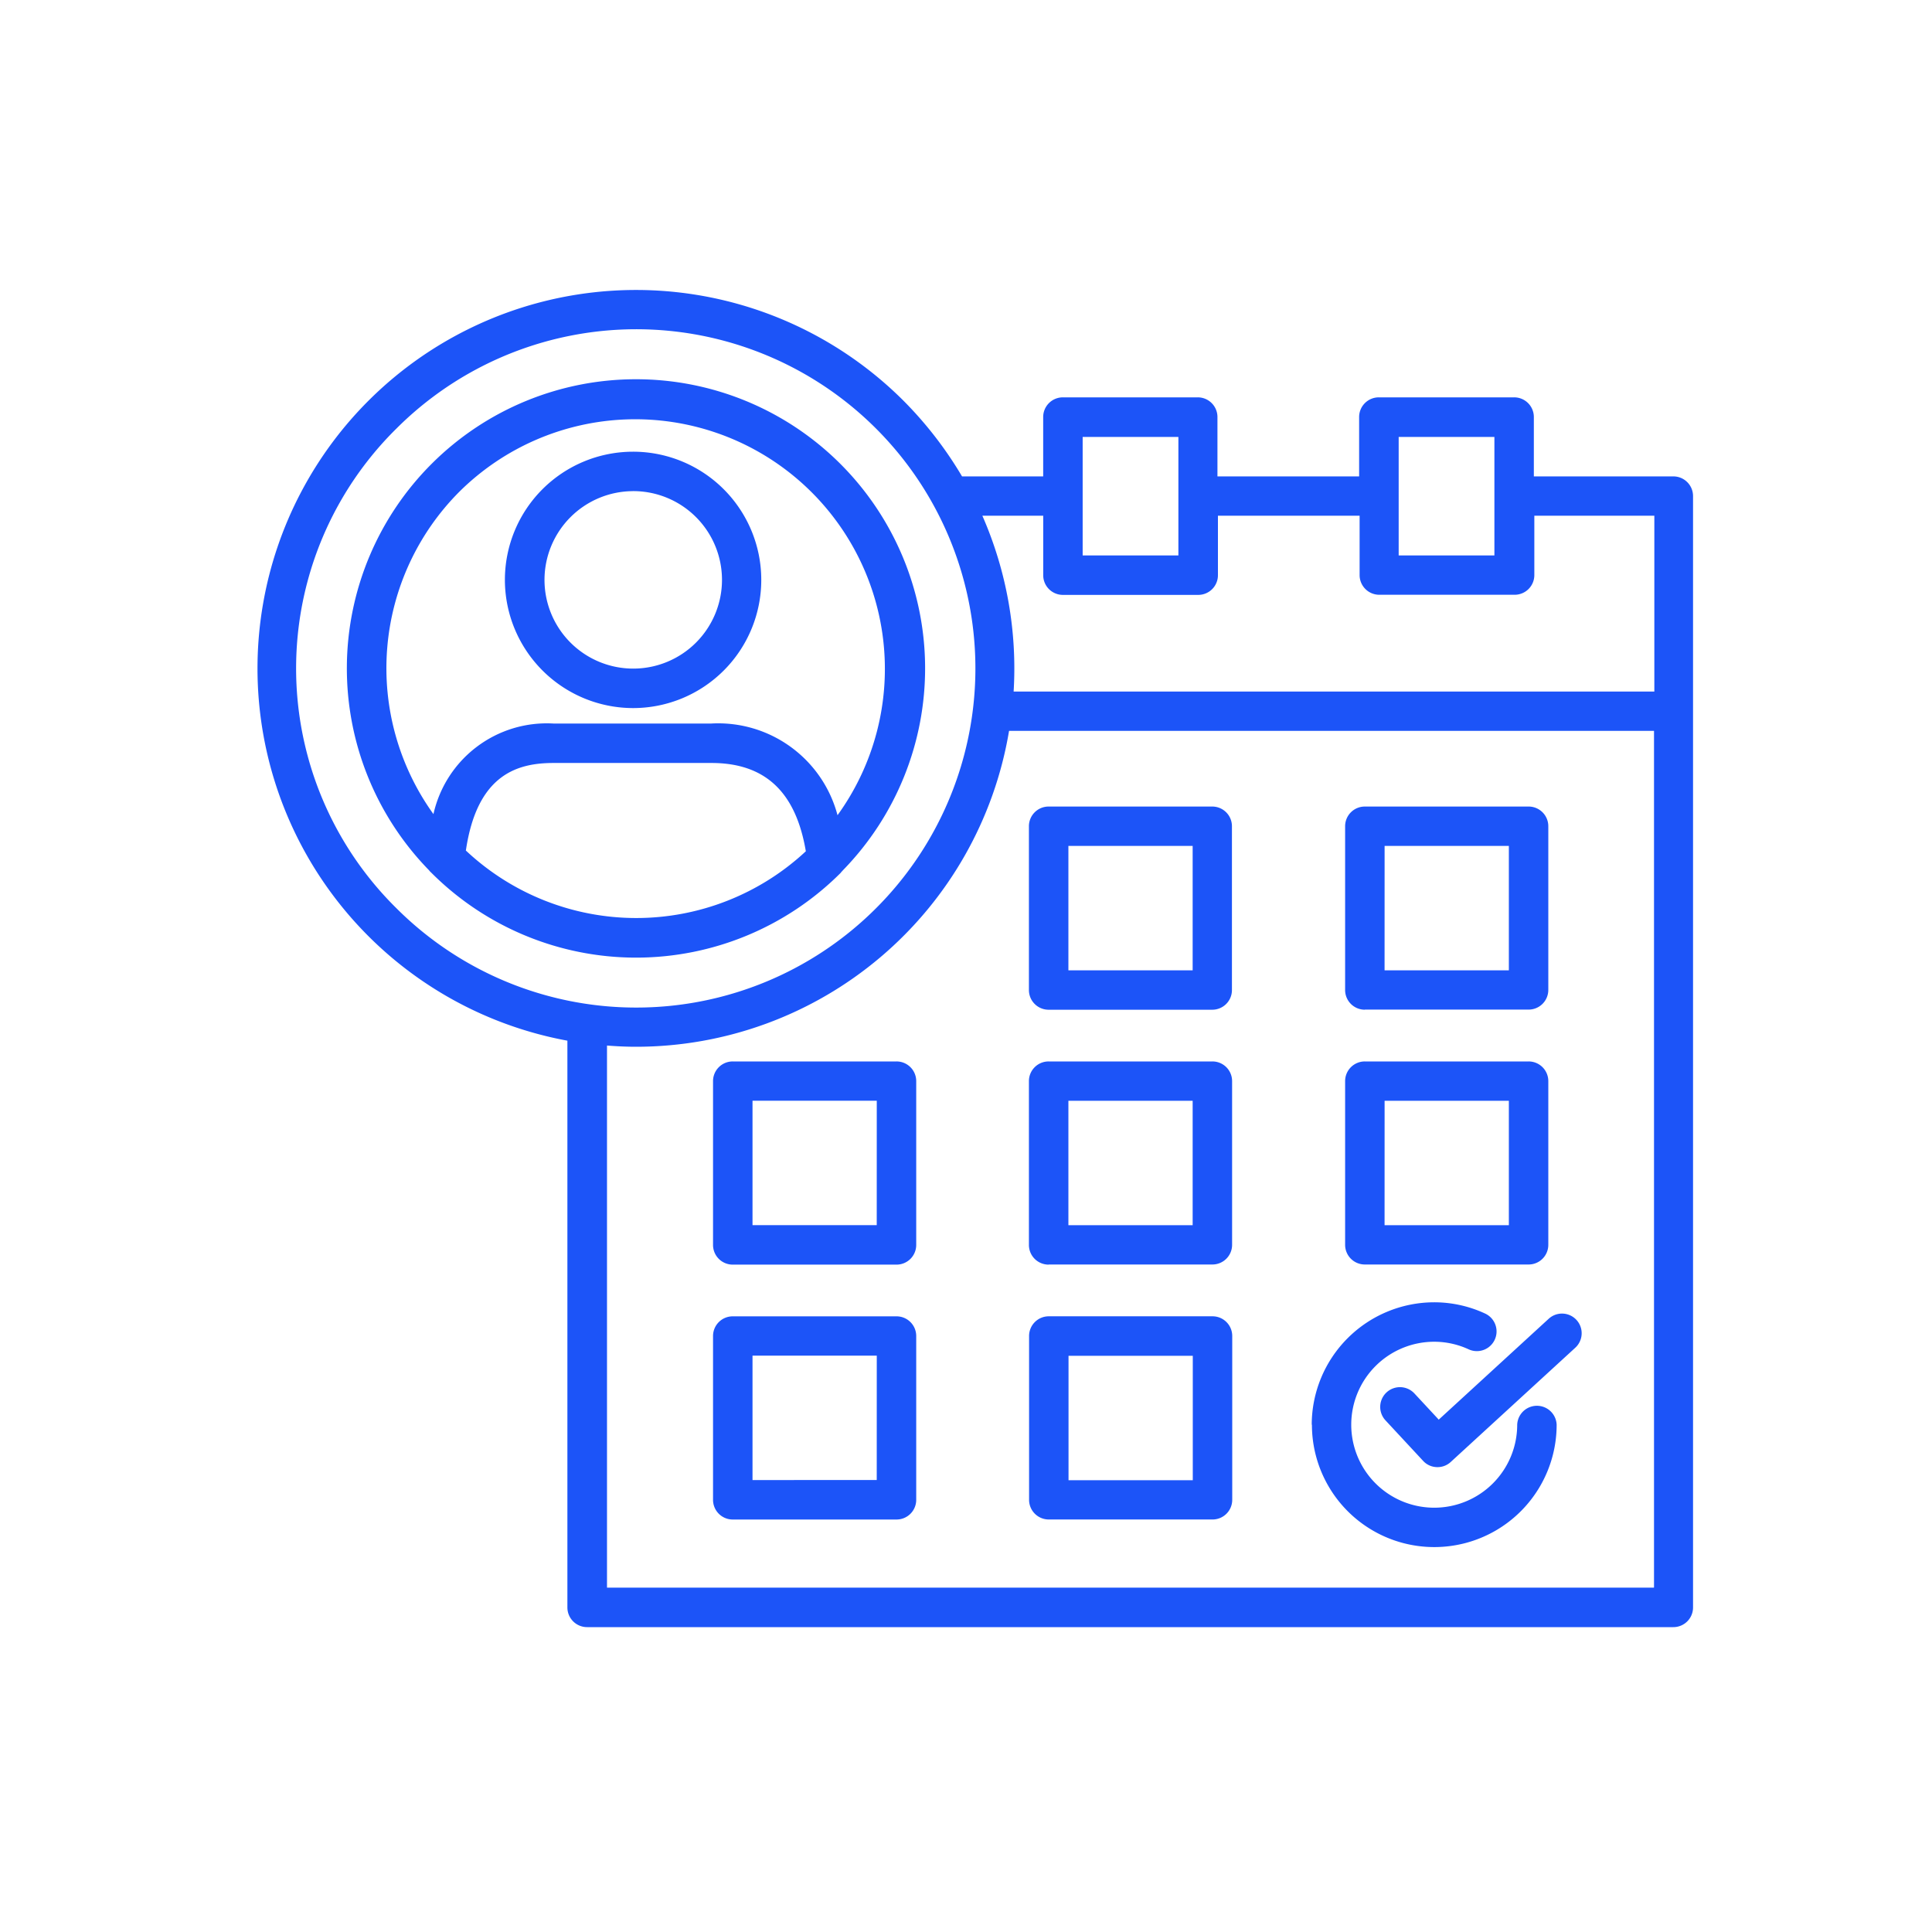 <?xml version="1.0" encoding="UTF-8"?> <svg xmlns="http://www.w3.org/2000/svg" xmlns:xlink="http://www.w3.org/1999/xlink" width="60" height="60" viewBox="0 0 60 60"><defs><clipPath id="clip-path"><rect id="Rectangle_7327" data-name="Rectangle 7327" width="60" height="60" transform="translate(94 1253)" fill="#fff" stroke="#707070" stroke-width="1"></rect></clipPath></defs><g id="Mask_Group_103" data-name="Mask Group 103" transform="translate(-94 -1253)" clip-path="url(#clip-path)"><path id="Path_21625" data-name="Path 21625" d="M18.307,21.523s.042-.042.061-.066a8.979,8.979,0,1,0-12.854,0,.469.469,0,0,0,.066.071l.014.014a8.986,8.986,0,0,0,12.7,0l.014-.014ZM6.457,9.7A7.753,7.753,0,0,1,18.2,19.747,3.834,3.834,0,0,0,14.278,16.9h-4.9a3.607,3.607,0,0,0-3.727,2.813A7.76,7.76,0,0,1,6.457,9.7Zm.2,11.153c.349-2.4,1.63-2.728,2.728-2.728h4.9c1.668,0,2.62.9,2.931,2.742a7.727,7.727,0,0,1-10.554-.019ZM44.165,9.225h-4.34V7.383a.611.611,0,0,0-.613-.613h-4.2a.611.611,0,0,0-.613.613V9.225h-4.4V7.383a.611.611,0,0,0-.613-.613H25.2a.611.611,0,0,0-.613.613V9.225H22.067a11.958,11.958,0,0,0-1.819-2.351A11.754,11.754,0,1,0,9.811,26.749v17.6a.611.611,0,0,0,.613.613H44.156a.611.611,0,0,0,.613-.613V9.838a.611.611,0,0,0-.613-.613ZM35.627,8H38.6v3.68H35.627V8ZM25.813,8h2.973v3.68H25.813V8Zm-1.225,2.45v1.842a.611.611,0,0,0,.613.613h4.2a.611.611,0,0,0,.613-.613V10.446h4.4v1.842a.611.611,0,0,0,.613.613h4.2a.611.611,0,0,0,.613-.613V10.446h3.727v5.461H23.669a11.812,11.812,0,0,0-.971-5.461h1.894ZM4.5,7.741a10.533,10.533,0,1,1,0,14.894A10.461,10.461,0,0,1,4.5,7.741ZM43.552,43.735H11.041V26.9c.3.024.6.038.9.038a11.744,11.744,0,0,0,11.586-9.81h20.03v26.6Zm-18.8-17.947h5.084a.611.611,0,0,0,.613-.613V20.091a.611.611,0,0,0-.613-.613H24.757a.611.611,0,0,0-.613.613v5.084a.611.611,0,0,0,.613.613ZM25.37,20.7h3.859v3.864H25.37Zm-.613,13h5.084a.611.611,0,0,0,.613-.613V28.007a.611.611,0,0,0-.613-.613H24.757a.611.611,0,0,0-.613.613v5.084a.611.611,0,0,0,.613.613Zm.613-5.084h3.859v3.864H25.37V28.619Zm9.207-2.832h5.084a.611.611,0,0,0,.613-.613V20.091a.611.611,0,0,0-.613-.613H34.577a.611.611,0,0,0-.613.613v5.084A.611.611,0,0,0,34.577,25.787Zm.613-5.084h3.859v3.864H35.189Zm-.613,13h5.084a.611.611,0,0,0,.613-.613V28.007a.611.611,0,0,0-.613-.613H34.577a.611.611,0,0,0-.613.613v5.084A.611.611,0,0,0,34.577,33.7Zm.613-5.084h3.859v3.864H35.189ZM20.031,27.394H14.947a.611.611,0,0,0-.613.613v5.084a.611.611,0,0,0,.613.613h5.084a.611.611,0,0,0,.613-.613V28.007a.611.611,0,0,0-.613-.613Zm-.613,5.084H15.56V28.614h3.859Zm5.343,9.141h5.084a.611.611,0,0,0,.613-.613V35.922a.611.611,0,0,0-.613-.613H24.762a.611.611,0,0,0-.613.613v5.084a.611.611,0,0,0,.613.613Zm.613-5.084h3.859V40.4H25.374ZM20.031,35.31H14.947a.611.611,0,0,0-.613.613v5.084a.611.611,0,0,0,.613.613h5.084a.611.611,0,0,0,.613-.613V35.922A.611.611,0,0,0,20.031,35.31Zm-.613,5.084H15.56V36.53h3.859Zm13.509-1.72a3.807,3.807,0,0,1,3.8-3.8,3.746,3.746,0,0,1,1.583.349.611.611,0,1,1-.509,1.112,2.545,2.545,0,0,0-1.07-.236,2.577,2.577,0,1,0,2.577,2.577.613.613,0,0,1,1.225,0,3.8,3.8,0,1,1-7.6,0Zm3.939-.151,3.421-3.138a.61.61,0,0,1,.825.9l-3.868,3.548a.6.6,0,0,1-.415.16.6.6,0,0,1-.448-.2l-1.164-1.253a.613.613,0,0,1,.9-.834l.749.806ZM11.852,16.42A3.981,3.981,0,1,0,7.87,12.439,3.986,3.986,0,0,0,11.852,16.42Zm0-6.738A2.756,2.756,0,1,1,9.1,12.439,2.757,2.757,0,0,1,11.852,9.683Z" transform="translate(101.81 1258.57)" fill="#1c54f8"></path></g></svg> 